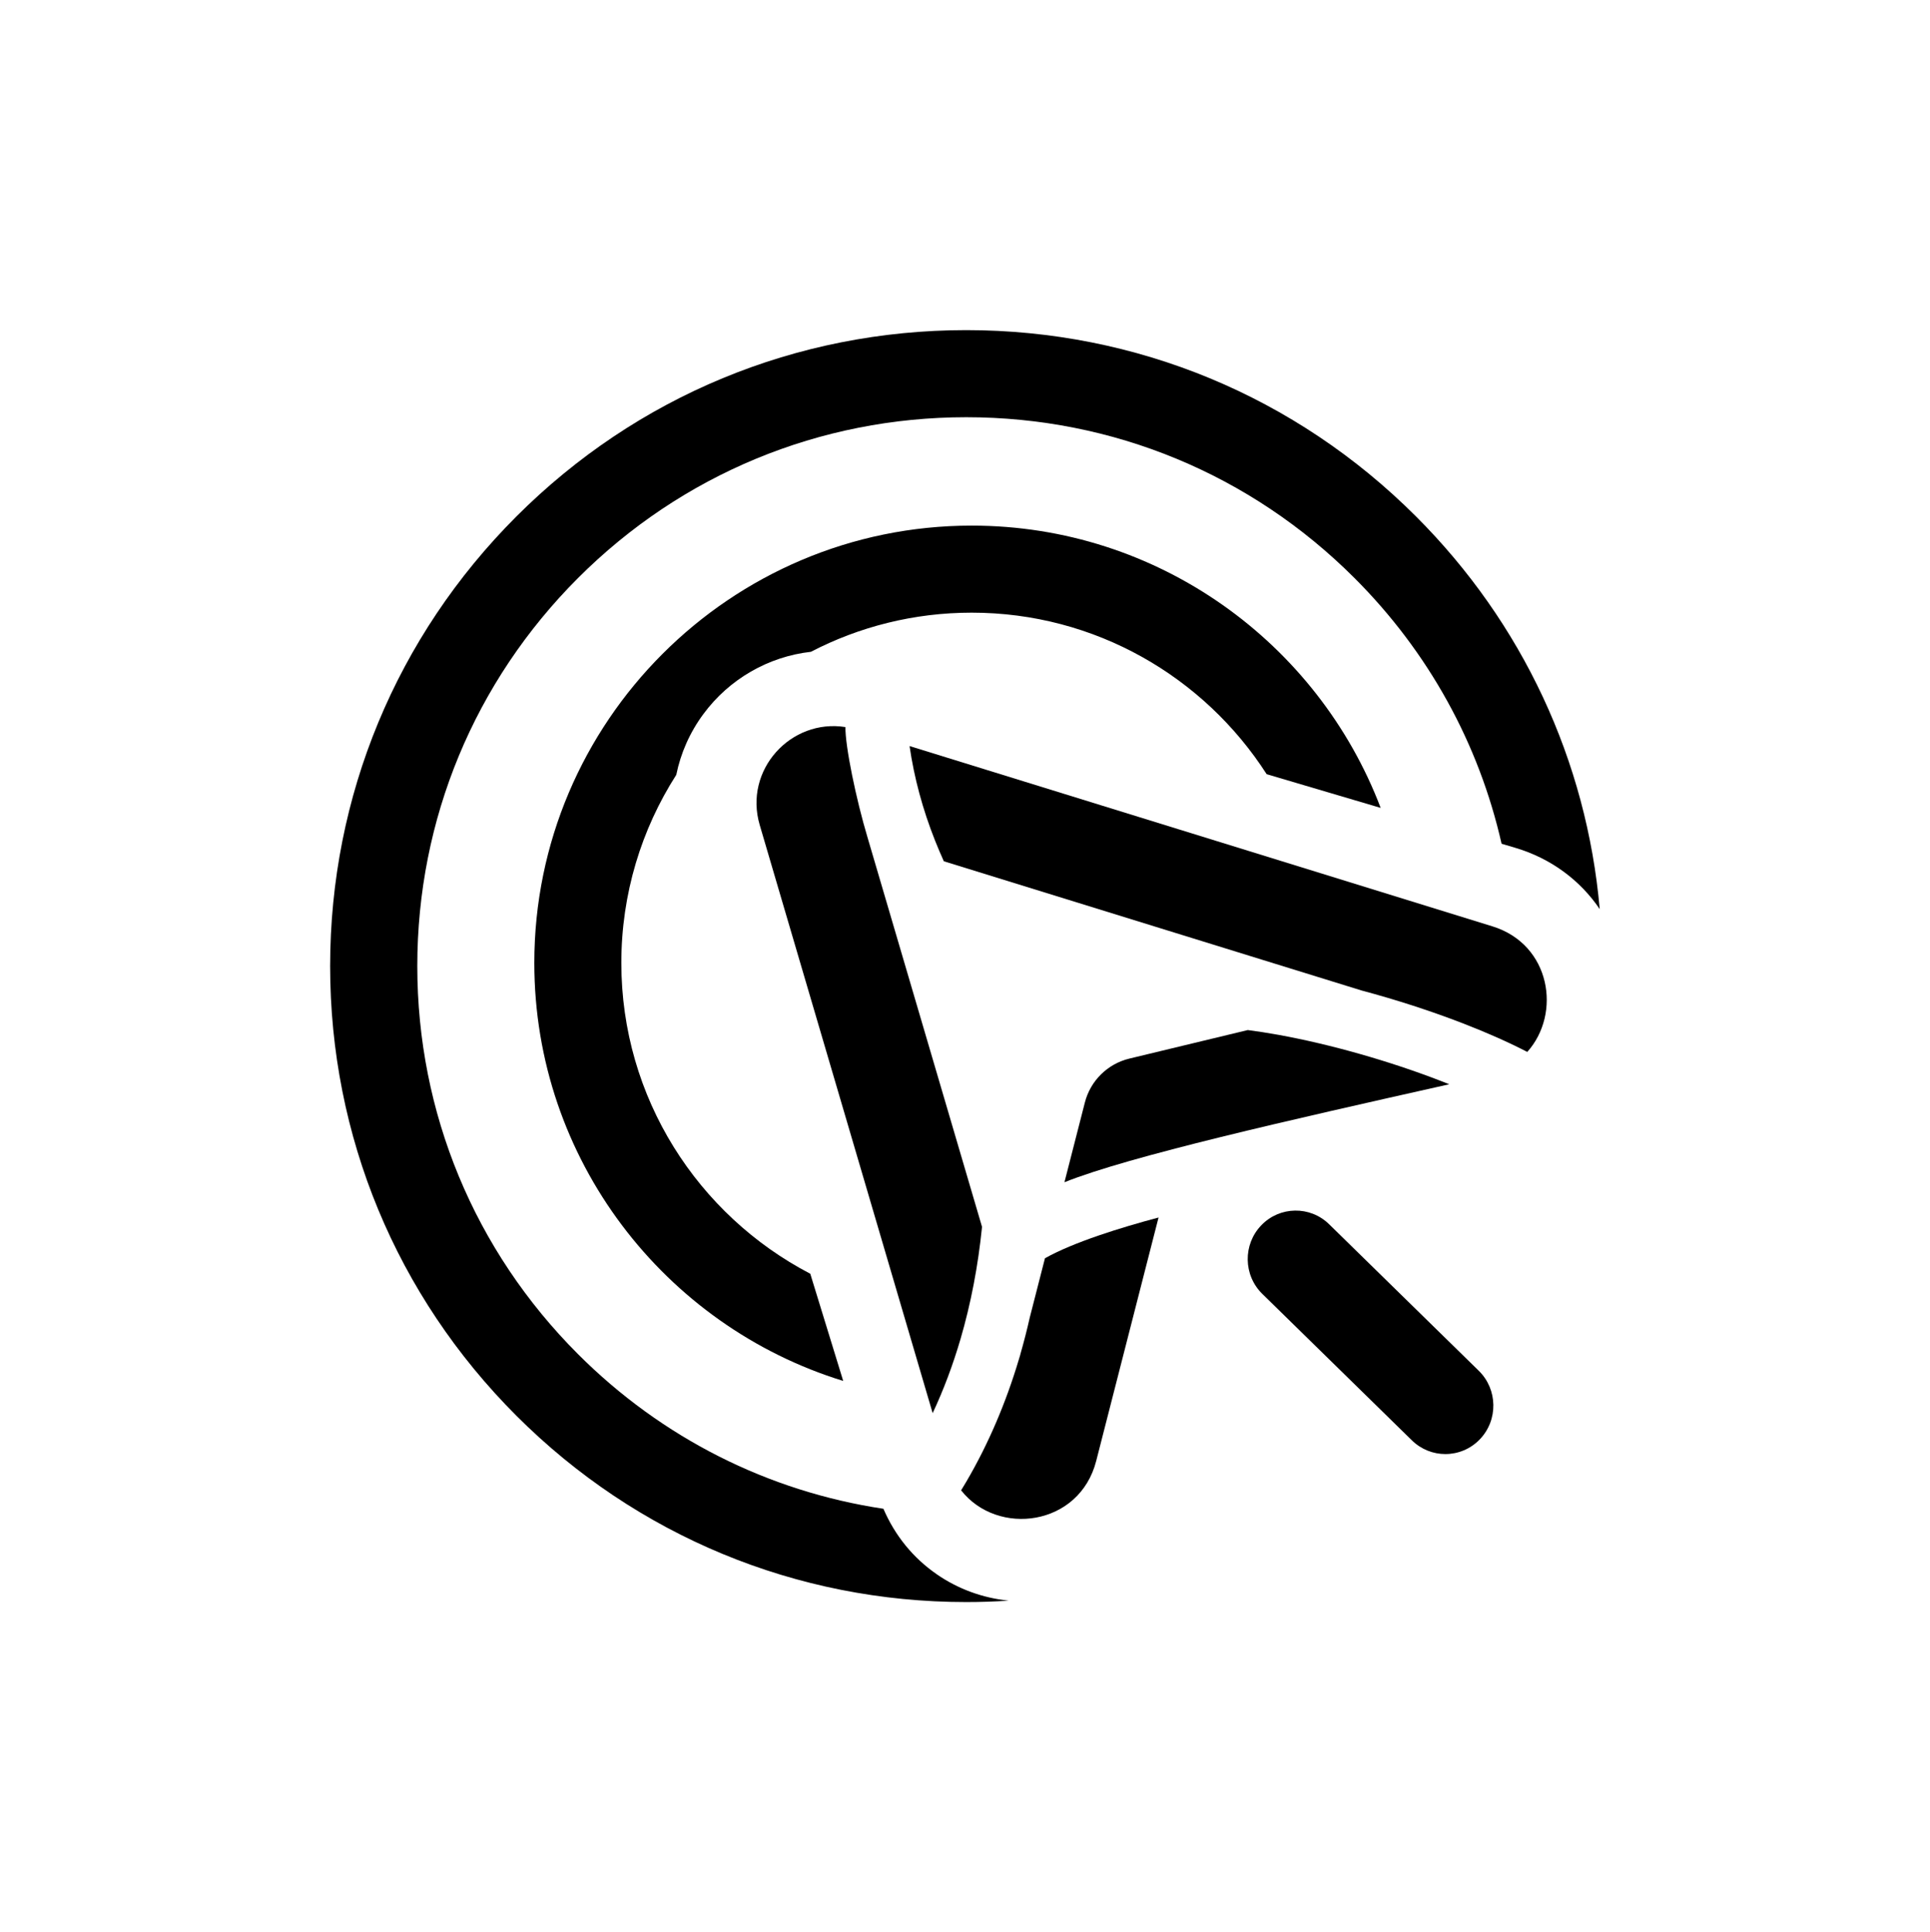 <?xml version="1.0" encoding="UTF-8"?>
<svg id="Camada_1" data-name="Camada 1" xmlns="http://www.w3.org/2000/svg" viewBox="0 0 461.3 461.91">
  <defs>
    <style>
      .cls-1 {
        fill: #000;
        stroke-width: 0px;
      }
    </style>
  </defs>
  <g>
    <path class="cls-1" d="M193.64,304.48c-26.8-13.98-45.13-42.03-45.13-74.29,0-16.54,4.82-31.97,13.13-44.96,1.05-5.18,3.23-10.14,6.51-14.57,6.16-8.34,15.55-13.71,25.66-14.84,11.52-5.98,24.59-9.36,38.44-9.36,29.56,0,55.6,15.4,70.5,38.61l27.25,8.06c-14.99-39.4-53.15-67.48-97.75-67.48-57.64,0-104.54,46.9-104.54,104.54,0,46.96,31.13,86.78,73.83,99.93l-7.88-25.65Z"/>
    <path class="cls-1" d="M223.88,376.32c-5.65-3.9-9.99-9.26-12.73-15.64-27.53-4.14-52.93-16.9-72.98-36.95-24.78-24.78-38.43-57.73-38.43-92.78s13.65-68,38.43-92.78c24.78-24.78,57.73-38.43,92.78-38.43s68,13.65,92.78,38.43c17.74,17.73,29.76,39.65,35.17,63.53l3.27.97c8.54,2.53,15.54,7.78,20.19,14.66-3.13-35.47-18.44-68.4-43.92-93.88-28.71-28.71-66.89-44.53-107.5-44.53s-78.78,15.81-107.5,44.53c-28.71,28.71-44.53,66.89-44.53,107.5s15.81,78.78,44.53,107.5c28.71,28.71,66.89,44.53,107.5,44.53,3.39,0,6.77-.11,10.14-.34-6.21-.63-12.1-2.78-17.21-6.32Z"/>
    <path class="cls-1" d="M345.46,347.6c-2.88,0-5.76-1.09-7.99-3.27l-35.76-35.02c-4.55-4.46-4.66-11.8-.25-16.39,4.41-4.6,11.68-4.71,16.23-.25l35.76,35.02c4.55,4.46,4.66,11.8.25,16.39-2.25,2.35-5.25,3.52-8.24,3.52Z"/>
  </g>
  <g>
    <path class="cls-1" d="M346.39,259.2c-.66-.26-1.32-.53-2-.79-12.31-4.77-26.49-8.8-38.9-11.04-2.53-.46-4.96-.83-7.25-1.13l-28.3,6.82c-5.22,1.26-9.31,5.3-10.64,10.5l-4.88,19.06c15.57-6.23,53.43-14.78,91.97-23.42Z"/>
    <path class="cls-1" d="M356.71,221.45l-139.31-43.1c1.09,7.57,3.14,15.18,6.12,22.67.65,1.63,1.34,3.25,2.07,4.87l99.81,30.88c8.28,2.21,16.64,4.92,24.32,7.89,5.75,2.23,10.88,4.51,15.32,6.81,8.21-9.14,5.65-25.7-8.33-30.02Z"/>
    <g>
      <path class="cls-1" d="M246.14,314.92c-.66,2.93-1.4,5.82-2.21,8.65l-.14.55v-.03c-.09.27-.17.53-.24.8-3.14,10.54-7.35,20.36-12.52,29.2-.44.75-.87,1.47-1.31,2.18,8.72,11.11,28.29,8.61,32.29-7.03l14.9-58.19c-8.97,2.39-20.22,5.86-27.15,9.74l-3.62,14.13Z"/>
      <path class="cls-1" d="M202.06,173.81c-13-2.07-24.36,10.22-20.47,23.43l41.33,140.58c2.61-5.56,4.83-11.49,6.65-17.69,2.47-8.44,4.2-17.43,5.15-26.84l-27.35-93.04c-2.76-9.18-5.38-21.96-5.3-26.44Z"/>
    </g>
  </g>
</svg>